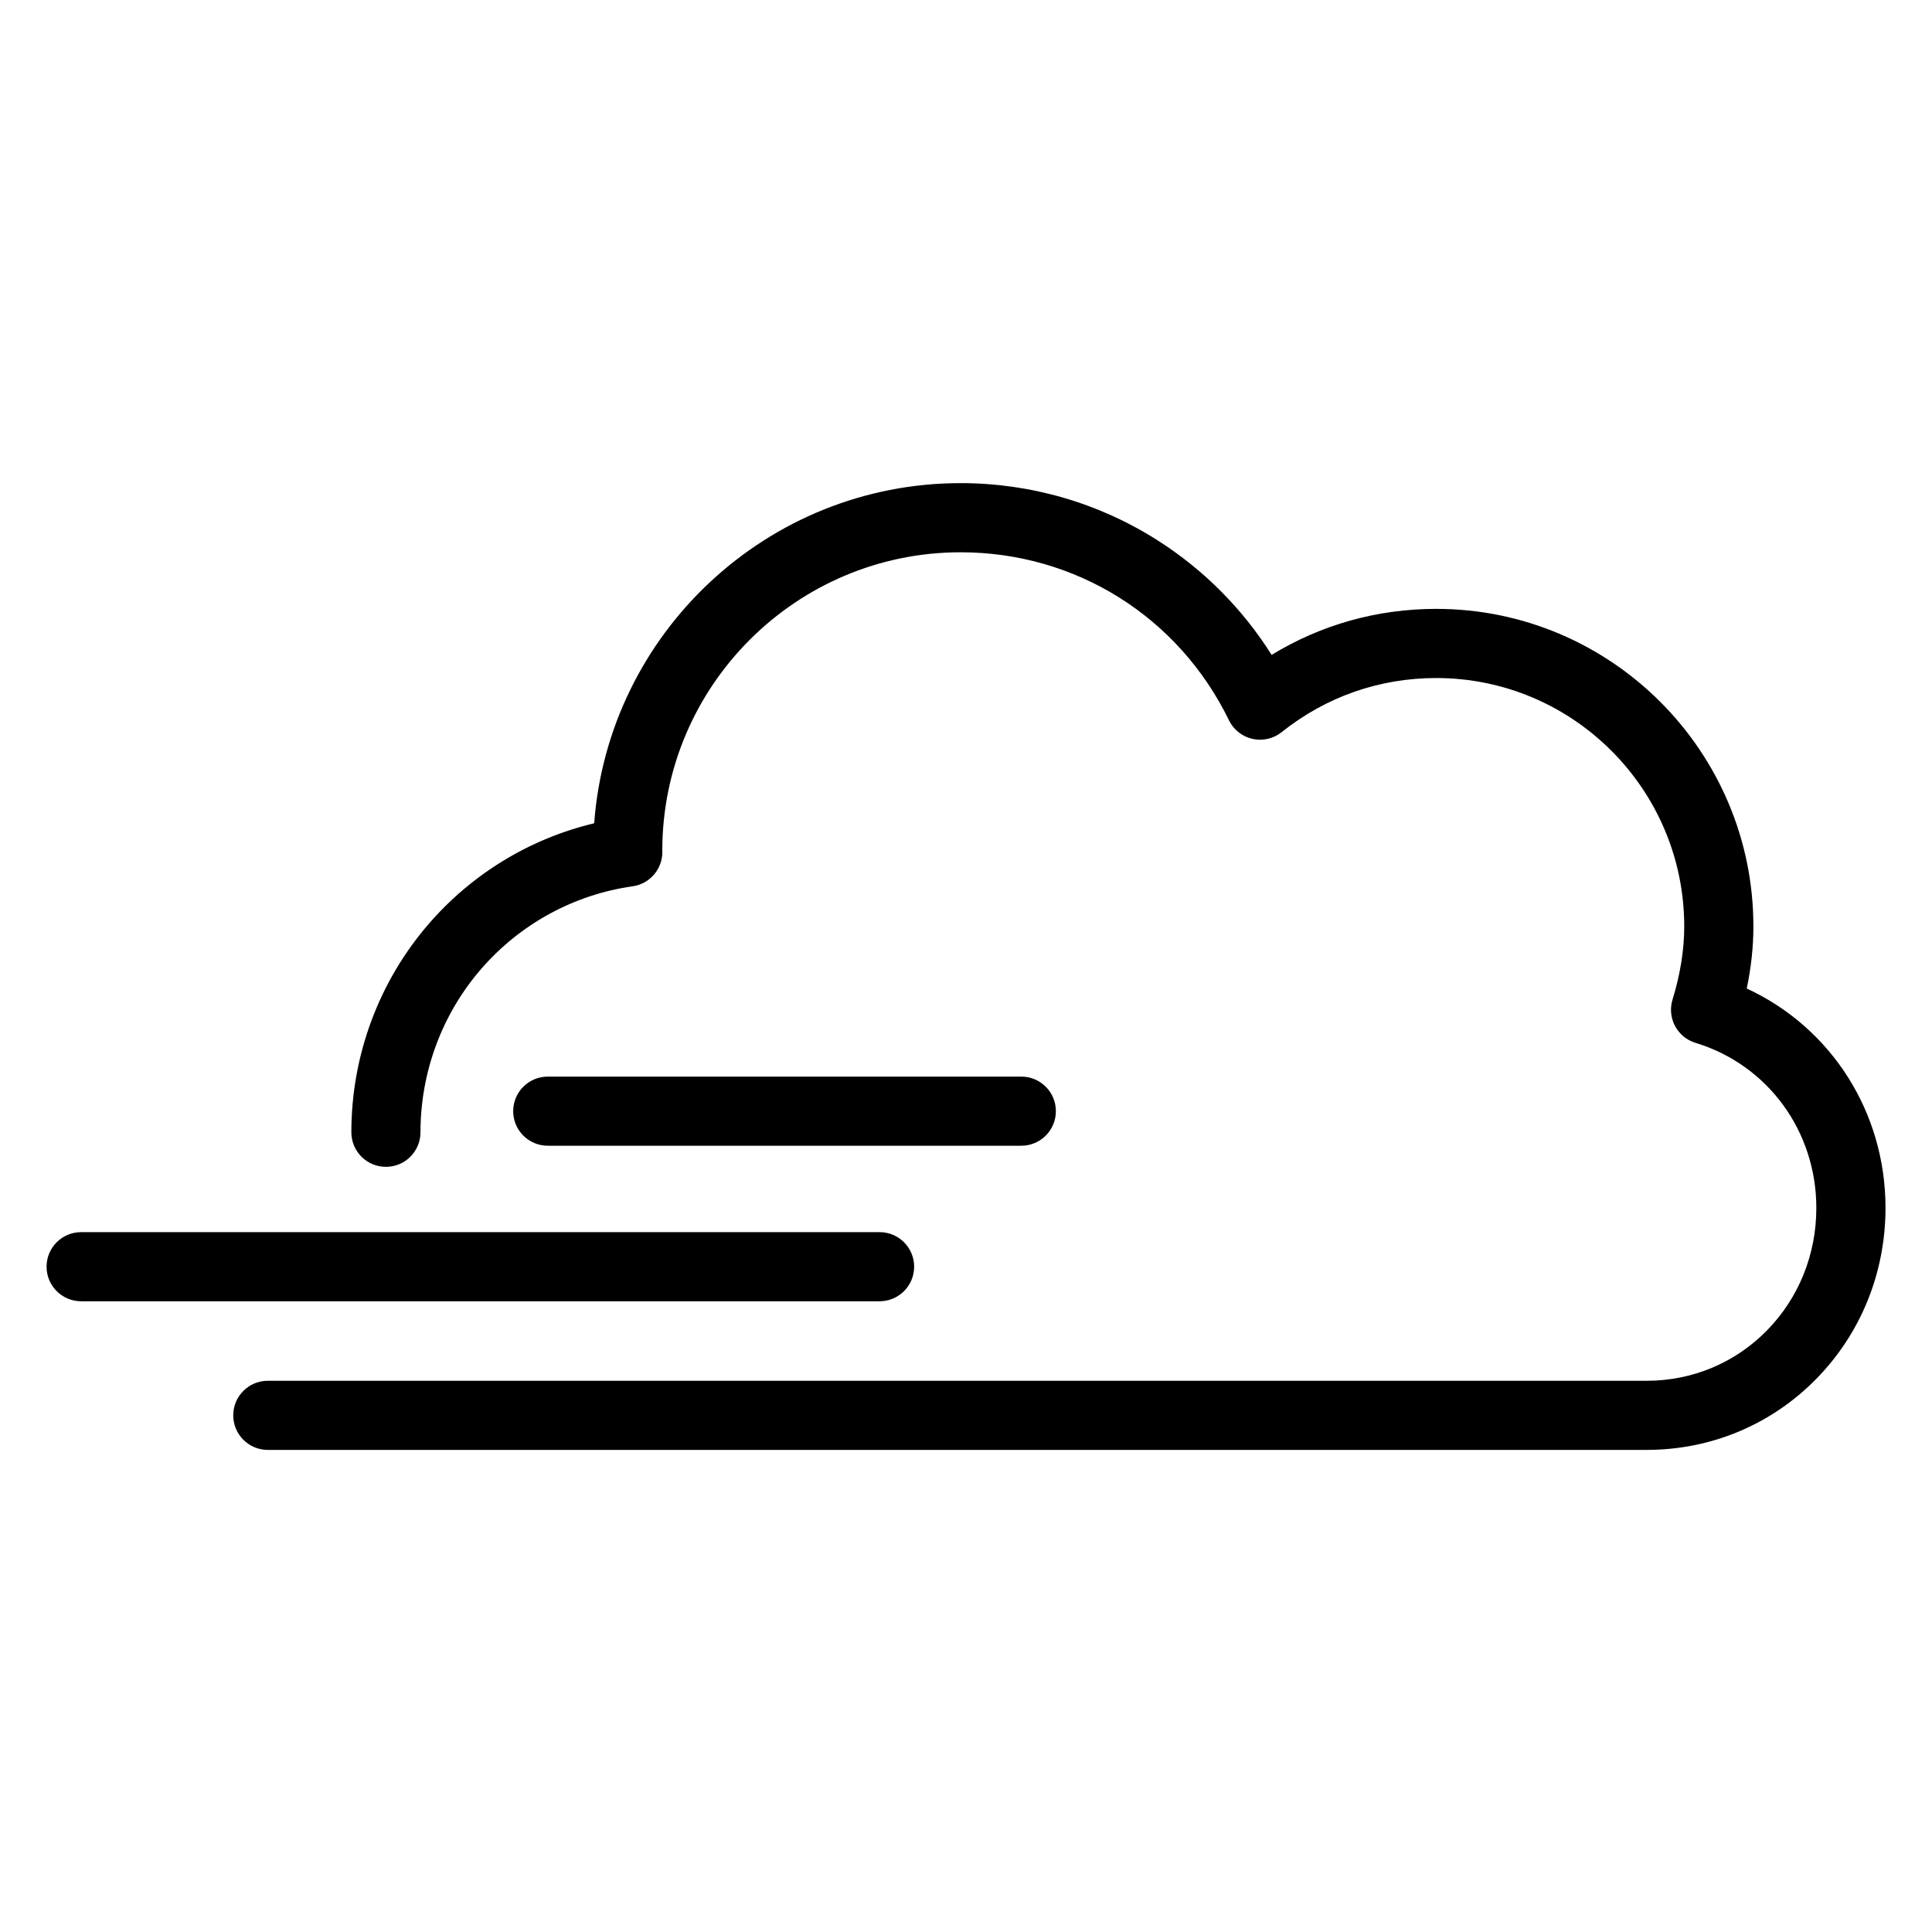 <?xml version="1.0" encoding="UTF-8"?>
<!-- Uploaded to: SVG Repo, www.svgrepo.com, Generator: SVG Repo Mixer Tools -->
<svg fill="#000000" width="800px" height="800px" version="1.1" viewBox="144 144 512 512" xmlns="http://www.w3.org/2000/svg">
 <g>
  <path d="m580.38 528.24h-365.41c-5.059 0-9.16-4.102-9.16-9.16 0-5.059 4.102-9.16 9.16-9.16h365.42c12.129 0 23.453-4.742 31.883-13.355 8.43-8.609 13.074-20.133 13.074-32.438 0-20.359-12.867-37.938-32.023-43.762-2.328-0.707-4.281-2.316-5.422-4.465-1.145-2.152-1.383-4.668-0.664-6.996 2.059-6.684 3.102-13.207 3.102-19.395 0-36.297-29.484-65.824-65.727-65.824-15.043 0-29.211 4.961-40.973 14.348-2.176 1.734-5.019 2.387-7.731 1.777-2.715-0.613-5-2.426-6.219-4.926-13.367-27.465-40.617-44.523-71.113-44.523-43.559 0-79.004 35.41-79.062 78.965 0.008 0.172 0.012 0.328 0.012 0.484 0 4.562-3.359 8.43-7.875 9.07-15.508 2.195-29.734 9.945-40.066 21.82-10.418 11.977-16.152 27.379-16.152 43.367 0 5.059-4.102 9.16-9.16 9.16s-9.16-4.102-9.16-9.16c0-20.406 7.332-40.078 20.648-55.391 11.512-13.238 26.82-22.473 43.703-26.496 3.723-50.332 45.859-90.145 97.117-90.145 18.613 0 36.711 5.273 52.328 15.25 12.184 7.781 22.438 18.129 30.086 30.27 13.102-8.008 27.992-12.195 43.625-12.195 46.344 0 84.047 37.746 84.047 84.145 0 5.367-0.59 10.879-1.758 16.465 22.309 10.305 36.77 32.684 36.77 58.129 0 17.152-6.5 33.223-18.305 45.277-11.918 12.164-27.891 18.863-44.988 18.863z"/>
  <path d="m377.1 488.85h-211.6c-5.059 0-9.16-4.102-9.16-9.16s4.102-9.16 9.16-9.16h211.6c5.059 0 9.16 4.102 9.16 9.16-0.004 5.059-4.106 9.16-9.164 9.16z"/>
  <path d="m414.66 447.63h-125.5c-5.059 0-9.16-4.102-9.16-9.16s4.102-9.16 9.16-9.16h125.5c5.059 0 9.16 4.102 9.16 9.16s-4.102 9.16-9.16 9.16z"/>
 </g>
</svg>